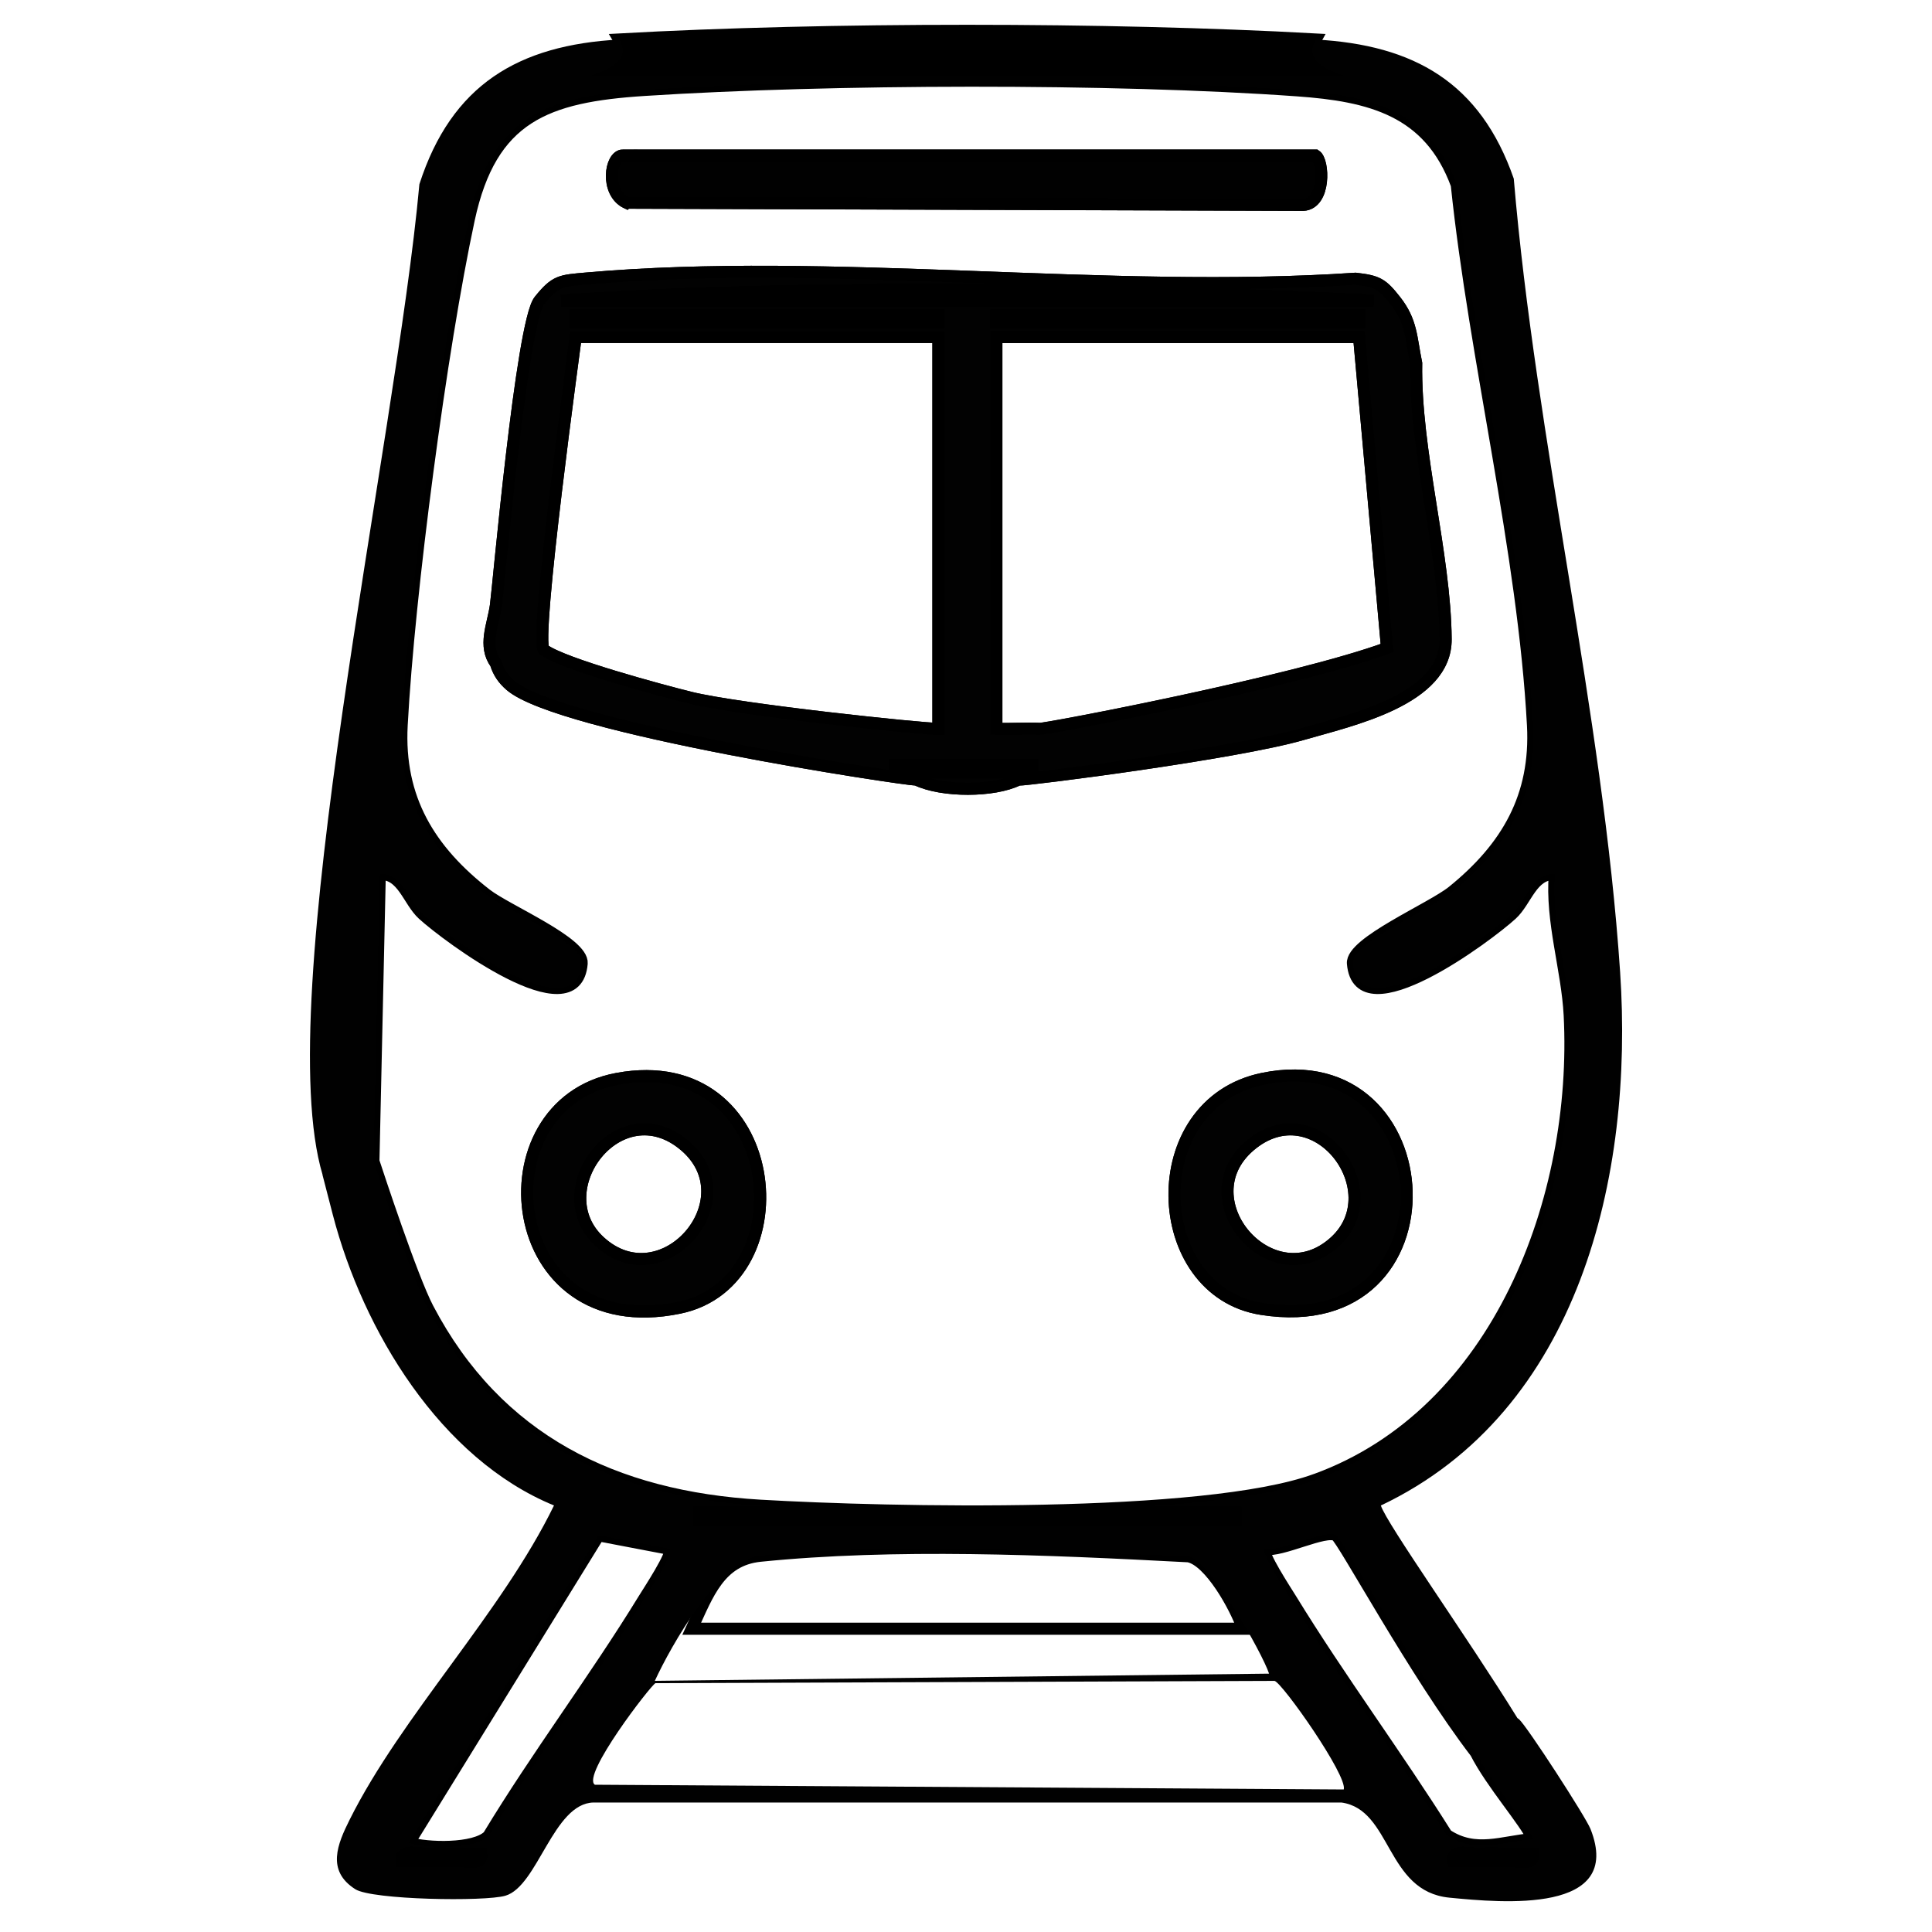 <?xml version="1.0" encoding="UTF-8"?>
<svg id="Ebene_1" xmlns="http://www.w3.org/2000/svg" version="1.1" viewBox="0 0 40 40">
  <!-- Generator: Adobe Illustrator 29.6.1, SVG Export Plug-In . SVG Version: 2.1.1 Build 9)  -->
  <defs>
    <style>
      .st0, .st1 {
        fill: #010101;
      }

      .st2, .st1, .st3, .st4, .st5, .st6, .st7 {
        stroke: #000;
        stroke-miterlimit: 10;
        stroke-width: .25px;
      }

      .st8, .st4 {
        fill: none;
      }

      .st3 {
        fill: #030303;
      }

      .st5 {
        fill: #050505;
      }

      .st6 {
        fill: #040404;
      }

      .st7 {
        fill: #020202;
      }
    </style>
  </defs>
  <path class="st4" d="M14.181,23.72c-1.355-1.154-2.924.929-1.764,1.989,1.3,1.188,3.081-.867,1.764-1.989Z"/>
  <path class="st4" d="M27.235,30.639c3.799-1.378,5.457-5.845,5.264-9.62-.049-.95-.388-1.95-.308-2.923-.476-.02-.592.555-.894.832-.493.452-3.169,2.451-3.286,1.018-.035-.428,1.628-1.134,2.066-1.488,1.128-.913,1.74-1.969,1.662-3.442-.191-3.579-1.202-7.585-1.578-11.191-.568-1.548-1.798-1.848-3.302-1.955-3.82-.274-9.688-.256-13.521-.008-2.029.131-3.173.548-3.632,2.677-.577,2.679-1.244,7.739-1.39,10.477-.081,1.519.576,2.593,1.75,3.504.429.333,2.012.997,1.977,1.426-.116,1.433-2.793-.566-3.286-1.018-.302-.277-.418-.852-.894-.832l-.132,5.947c.081.246.792,2.411,1.126,3.048,1.434,2.734,3.865,3.907,6.882,4.083,2.654.155,9.195.299,11.494-.535ZM26.12,27.1c-2.333-.369-2.484-4.246.024-4.763,3.809-.786,4.142,5.422-.024,4.763ZM12.895,3.22h14.342c.171.111.21.996-.256,1.021l-14.01-.045c-.445-.217-.333-.977-.075-.977ZM10.568,14.188c-.147-.127-.243-.264-.3-.451-.266-.37-.06-.784,0-1.202.05-.352.533-5.85.901-6.31.334-.417.44-.411.969-.458,5.069-.447,10.789.352,15.928.004.459.052.551.108.823.454.339.43.323.766.432,1.296-.031,1.824.596,3.945.61,5.711.009,1.257-1.965,1.676-2.961,1.966-1.376.4-5.639.943-5.889.944-.503.25-1.568.255-2.102,0-.25-.001-7.394-1.074-8.41-1.953ZM14.063,27.075c-3.675.758-4.173-4.204-1.283-4.738,3.429-.634,3.905,4.197,1.283,4.738Z"/>
  <path class="st4" d="M25.735,33.721c-.15-.445-.686-1.413-1.129-1.5-2.965-.157-6.087-.292-8.866-.011-.842.085-1.089.794-1.418,1.511h11.413Z"/>
  <path class="st4" d="M25.876,23.72c-1.317,1.122.464,3.178,1.764,1.989,1.16-1.06-.409-3.144-1.764-1.989Z"/>
  <path class="st4" d="M20.629,6.976v8.115c.299.009.603-.013.902,0,.147.006,5.256-.966,7.187-1.673l-.579-6.44h-7.51Z"/>
  <path class="st4" d="M19.429,6.976h-7.51c-.003.051-.87,6.319-.66,6.477.396.296,2.432.844,3.031.992,1.015.252,4.839.654,5.138.645V6.976Z"/>
  <path class="st4" d="M27.663,31.786c-.227-.133-1.132.344-1.477.282-.081.089.435.871.537,1.038,1.016,1.657,2.192,3.236,3.227,4.884.597.397,1.154.138,1.791.085-.16-.364-.859-1.15-1.185-1.791-1.264-1.65-2.748-4.413-2.894-4.499Z"/>
  <path class="st8" d="M26.389,34.801l-12.819.047c-.099.046-1.109,1.239-.824,1.427l14.641-.002c.084-.281-.831-1.424-.998-1.473Z"/>
  <path class="st4" d="M13.871,32.069l-1.477-.282-3.931,6.369c.376.117,1.36.144,1.651-.142,1.01-1.671,2.2-3.243,3.219-4.906.102-.167.619-.949.537-1.038Z"/>
  <path class="st1" d="M12.971,4.197l14.01.045c.466-.026.427-.91.256-1.021h-14.342c-.258,0-.37.76.075.977Z"/>
  <path class="st2" d="M12.22,1.568h15.618c-.585-.175-.785-.426-.601-.751-4.32-.238-10.097-.239-14.417,0,.194.319-.006.569-.601.751Z"/>
  <path class="st7" d="M12.78,22.337c-2.89.534-2.392,5.496,1.283,4.738,2.622-.541,2.146-5.371-1.283-4.738ZM12.417,25.709c-1.16-1.06.409-3.144,1.764-1.989,1.317,1.122-.464,3.178-1.764,1.989Z"/>
  <path class="st7" d="M26.144,22.336c-2.508.517-2.357,4.394-.024,4.763,4.166.659,3.833-5.549.024-4.763ZM27.64,25.709c-1.3,1.188-3.081-.867-1.764-1.989,1.355-1.154,2.924.929,1.764,1.989Z"/>
  <path class="st0" d="M31.448,35.594c-.01-.009-.022-.016-.032-.024-1.04-1.682-2.704-4.018-2.827-4.4,4.113-1.952,5.238-6.819,4.954-11.044-.36-5.362-1.747-11.03-2.202-16.427-.693-1.993-2.066-2.769-4.103-2.881-.185.326.015.576.601.751h-15.618c.595-.182.795-.432.601-.751-2.088.115-3.474.934-4.139,2.996-.49,5.394-3.086,16.891-2.005,20.507h-.002s.155.6.216.835c.623,2.392,2.226,5.049,4.578,6.013-1.083,2.222-3.157,4.354-4.231,6.506-.249.499-.489,1.054.117,1.439.347.221,2.68.26,3.107.135.673-.197.991-1.914,1.826-1.93h15.483c1.045.143.915,1.841,2.236,1.97,1.097.107,3.619.342,2.922-1.421-.1-.253-1.313-2.125-1.481-2.274ZM8.859,27.091c-.334-.637-1.045-2.801-1.126-3.048l.132-5.947c.476-.02.592.555.894.832.493.452,3.169,2.451,3.286,1.018.035-.428-1.548-1.092-1.977-1.426-1.174-.911-1.831-1.985-1.75-3.504.146-2.739.813-7.798,1.39-10.477.458-2.129,1.603-2.546,3.632-2.677,3.832-.248,9.701-.266,13.521.008,1.504.108,2.734.407,3.302,1.955.376,3.606,1.387,7.612,1.578,11.191.079,1.473-.534,2.528-1.662,3.442-.437.354-2.1,1.059-2.066,1.488.116,1.433,2.793-.566,3.286-1.018.302-.277.418-.852.894-.832-.081.973.259,1.973.308,2.923.193,3.775-1.465,8.242-5.264,9.62-2.299.834-8.84.69-11.494.535-3.017-.176-5.448-1.348-6.882-4.083ZM15.74,32.209c2.779-.281,5.966-.087,8.866.011.443.086,1.52,1.987,1.669,2.431l-12.717.149c.329-.717,1.339-2.507,2.182-2.592ZM14.472,31.467v-.15h11.113v.15h-11.113ZM9.443,38.528c-.374.016-.754-.009-1.127-.001-.035-.262.341-.141.523-.149.374-.016.754.009,1.127.002.035.262-.341.141-.523.149ZM10.114,38.013c-.291.286-1.275.259-1.651.142l3.931-6.369,1.477.282c.081.089-.435.871-.537,1.038-1.019,1.662-2.209,3.234-3.219,4.906ZM27.821,37.049l-15.505-.098c-.285-.188,1.156-2.057,1.254-2.103l12.819-.047c.166.048,1.516,1.966,1.432,2.248ZM31.219,38.528c-.374.016-.754-.009-1.127-.001-.035-.262.341-.141.523-.149.374-.016.754.009,1.127.002.035.262-.341.141-.523.149ZM29.951,37.991c-1.035-1.648-2.211-3.227-3.227-4.884-.102-.167-.619-.949-.537-1.038.345.061,1.25-.416,1.477-.282.146.086,1.63,2.849,2.894,4.499.326.641,1.025,1.427,1.185,1.791-.637.053-1.194.312-1.791-.085Z"/>
  <rect class="st6" x="14.472" y="31.317" width="11.113" height=".15"/>
  <path class="st5" d="M30.614,38.378c-.183.008-.558-.114-.523.149.373-.008.753.018,1.127.001.183-.008.558.114.523-.149-.373.008-.753-.018-1.127-.002Z"/>
  <path class="st5" d="M8.839,38.378c-.183.008-.558-.114-.523.149.373-.008.753.018,1.127.001.183-.008.558.114.523-.149-.373.008-.753-.018-1.127-.002Z"/>
  <path class="st7" d="M21.08,16.142c.25-.002,4.513-.544,5.889-.944.996-.29,2.971-.709,2.961-1.966-.013-1.766-.64-3.887-.61-5.711-.109-.53-.093-.866-.432-1.296-.273-.346-.365-.402-.823-.454-5.139.348-10.859-.451-15.928-.004-.53.047-.636.041-.969.458-.368.461-.851,5.958-.901,6.31-.06.418-.266.832,0,1.202.058.186.154.324.3.451,1.016.88,8.16,1.952,8.41,1.953.534.255,1.599.25,2.102,0ZM28.717,13.416c-1.931.708-7.04,1.679-7.187,1.673-.299-.012-.603.01-.902,0V6.976s7.51,0,7.51,0l.579,6.44ZM20.629,6.676v-.15h7.509v.15h-7.509ZM28.439,6.225H11.619c4.899-.345,11.874-.251,16.82,0ZM19.428,6.526v.15h-7.509v-.15h7.509ZM11.26,13.453c-.211-.158.656-6.426.66-6.476h7.51s0,8.114,0,8.114c-.299.009-4.124-.393-5.138-.645-.599-.149-2.635-.696-3.031-.992ZM18.527,15.841h2.853v.15h-2.853v-.15Z"/>
  <path class="st3" d="M11.619,6.225h16.82c-4.946-.251-11.921-.345-16.82,0Z"/>
  <rect class="st6" x="11.919" y="6.526" width="7.509" height=".15"/>
  <rect class="st6" x="20.629" y="6.526" width="7.509" height=".15"/>
  <rect class="st6" x="18.527" y="15.841" width="2.853" height=".15"/>
</svg>